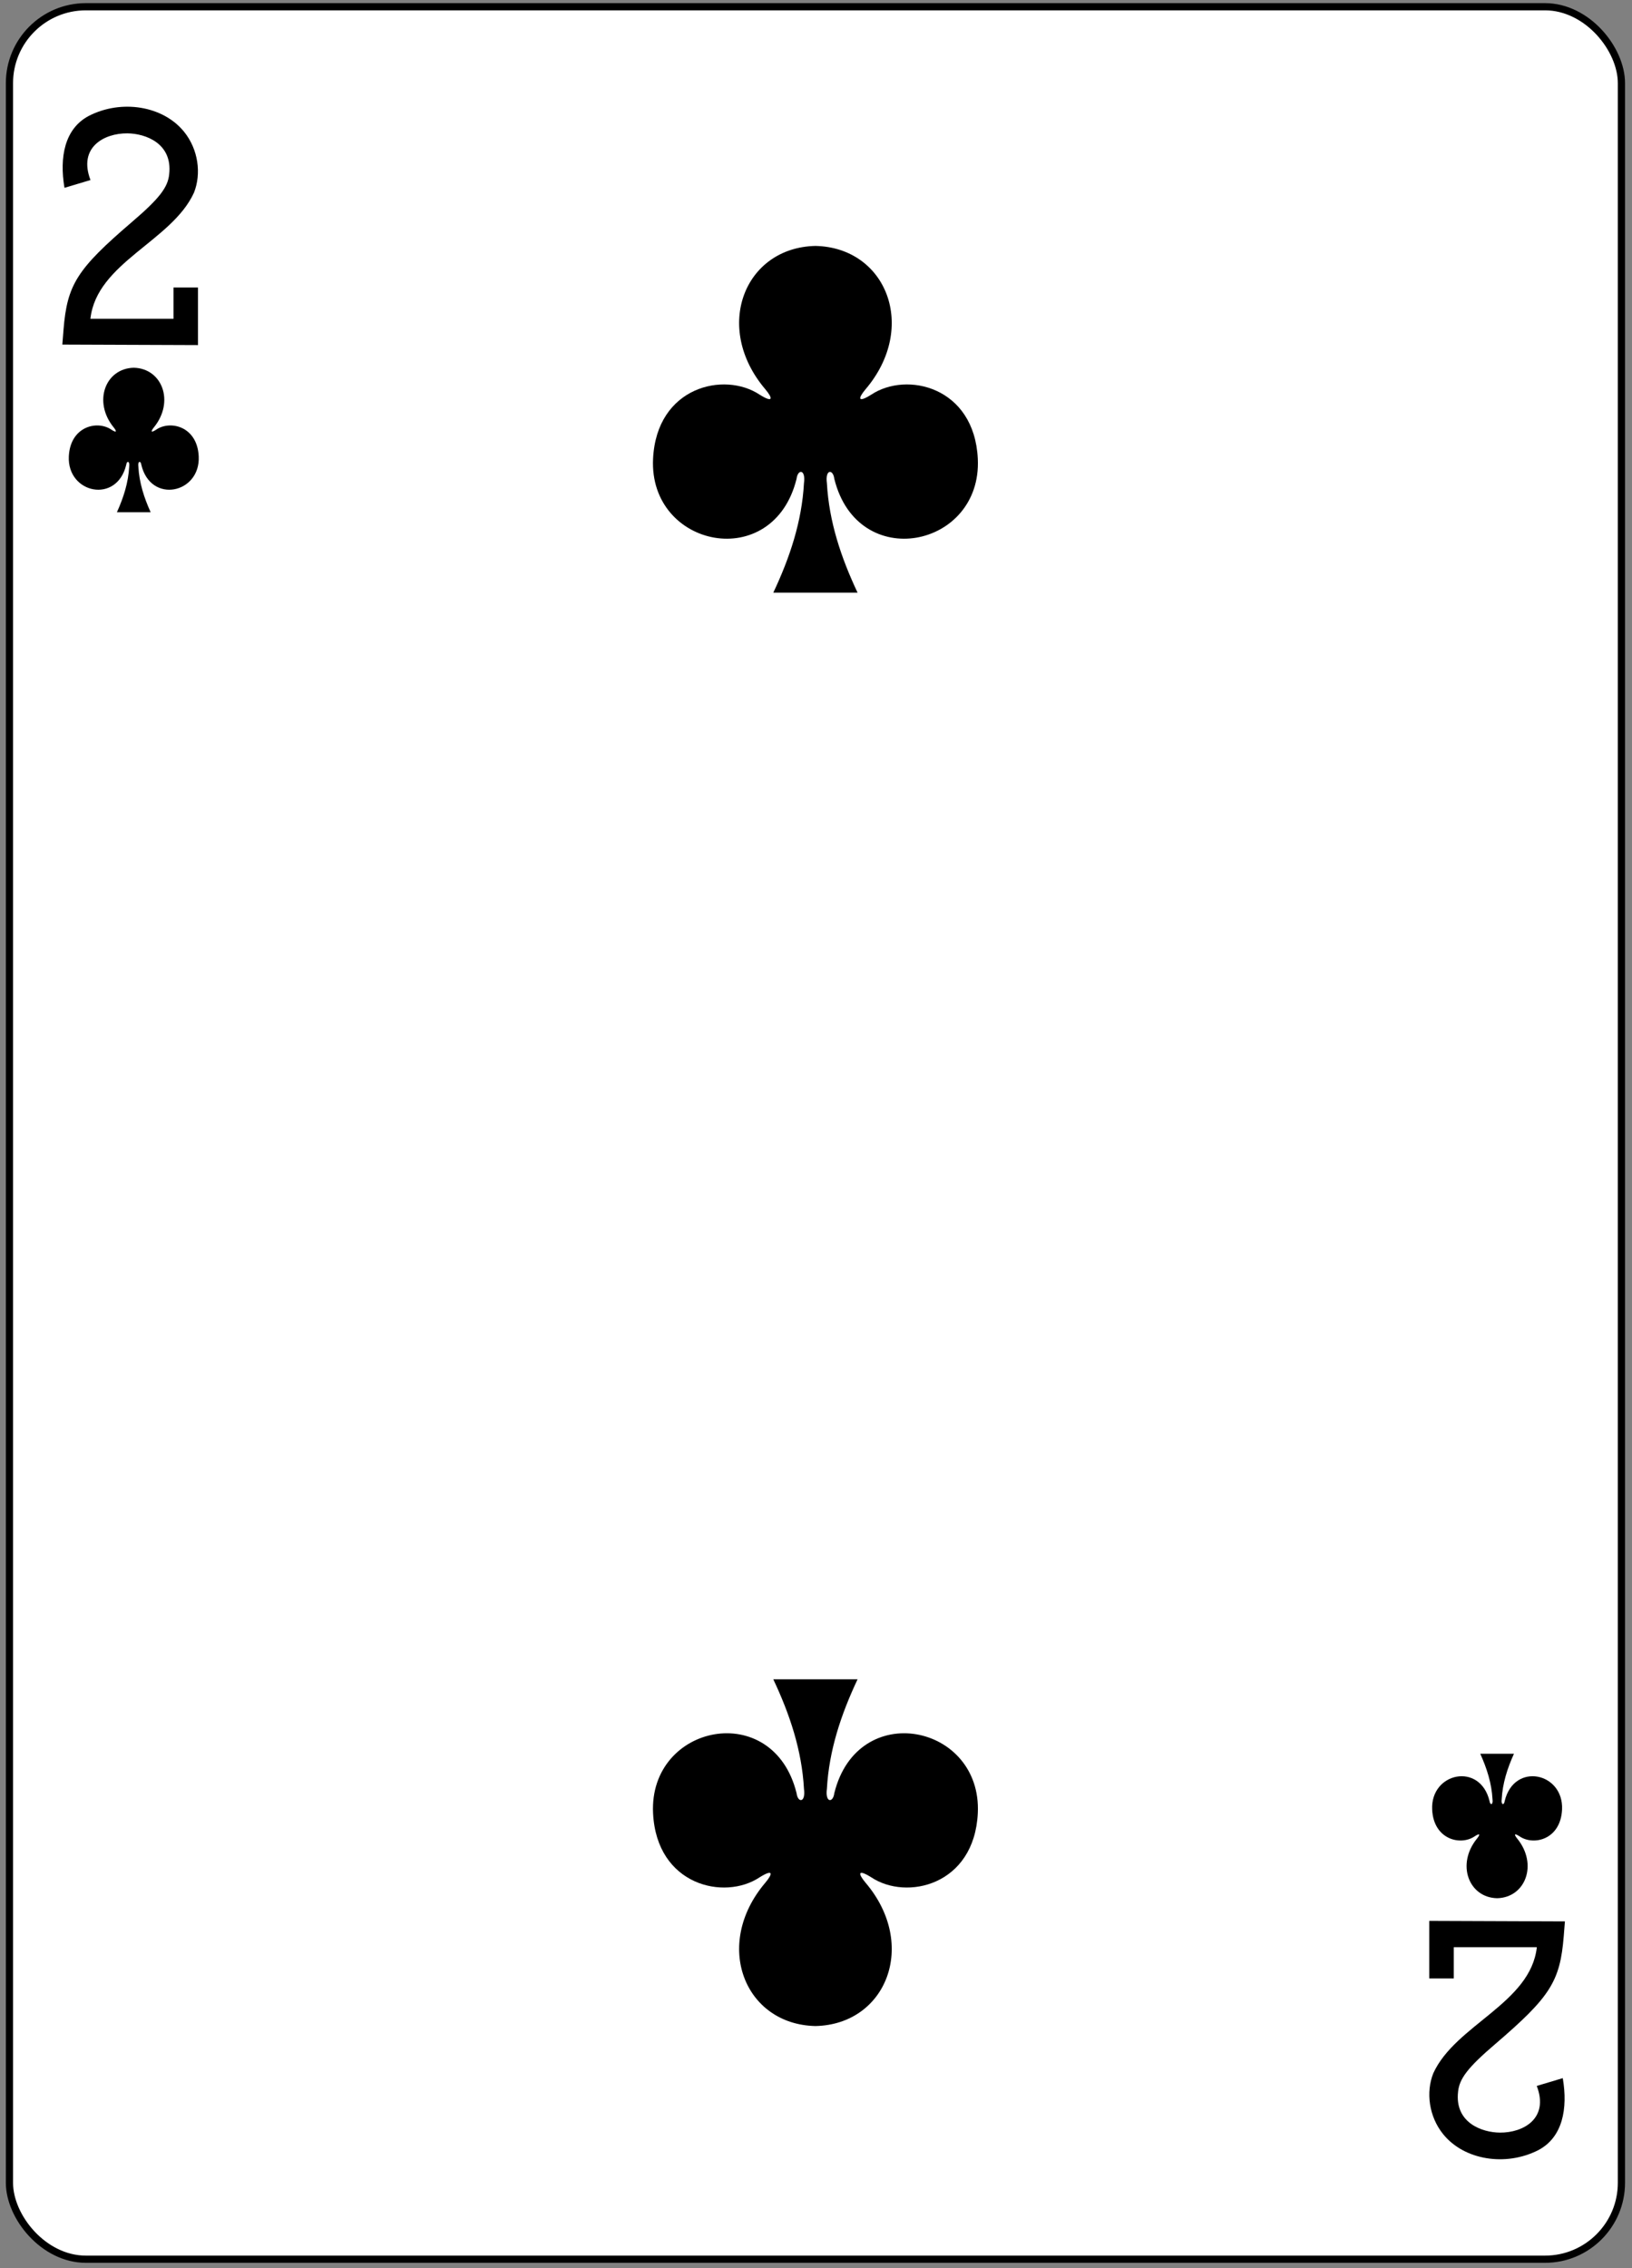 <?xml version="1.0" encoding="UTF-8" standalone="no"?>
<svg width="226px" height="314px" viewBox="0 0 226 314" version="1.1" xmlns="http://www.w3.org/2000/svg" xmlns:xlink="http://www.w3.org/1999/xlink">
    <rect x="0" y="0" width="226" height="314" fill="#808080" stroke="none"/>
    <!-- Generator: Sketch 39.1 (31720) - http://www.bohemiancoding.com/sketch -->
    <title>C2</title>
    <desc>Created with Sketch.</desc>
    <defs></defs>
    <g id="Page-3" stroke="none" stroke-width="1" fill="none" fill-rule="evenodd">
        <g id="C2" transform="translate(0.546, 0.817)">
            <rect id="rect4942" stroke="#000000" stroke-width="0.997" fill="#FFFFFF" x="0.762" y="0.116" width="223.228" height="311.811" rx="10.582"></rect>
            <path d="M112.372,33.227 C102.554,33.44 98.151,44.48 105.423,53.054 C106.477,54.304 106.586,55.022 104.655,53.821 C99.759,50.551 90.372,52.701 89.891,62.697 C89.297,75.013 106.528,78.562 109.763,65.465 C109.934,64.083 111.058,64.115 110.787,66.076 C110.492,71.4 108.828,76.375 106.54,81.227 L118.212,81.227 C115.924,76.375 114.259,71.4 113.964,66.076 C113.693,64.115 114.818,64.083 114.989,65.465 C118.224,78.562 135.455,75.013 134.861,62.697 C134.38,52.701 124.993,50.551 120.097,53.821 C118.166,55.022 118.275,54.304 119.329,53.054 C126.601,44.48 122.198,33.44 112.38,33.227 C112.38,33.227 112.38,33.227 112.37,33.227 L112.372,33.227 Z" id="path147-0-8-1-6-7-2-1-6-3" fill="#000000"></path>
            <path d="M112.372,279.648 C102.554,279.435 98.151,268.395 105.423,259.822 C106.477,258.571 106.586,257.853 104.655,259.055 C99.759,262.324 90.372,260.175 89.891,250.179 C89.297,237.863 106.528,234.314 109.763,247.41 C109.934,248.792 111.058,248.761 110.787,246.799 C110.492,241.476 108.828,236.5 106.54,231.648 L118.212,231.648 C115.924,236.5 114.26,241.476 113.964,246.799 C113.693,248.761 114.818,248.792 114.989,247.41 C118.224,234.314 135.455,237.863 134.861,250.179 C134.38,260.175 124.993,262.324 120.097,259.055 C118.166,257.853 118.275,258.571 119.329,259.822 C126.601,268.395 122.198,279.435 112.38,279.648 C112.38,279.648 112.38,279.648 112.37,279.648 L112.372,279.648 Z" id="path147-0-8-1-6-1-4-5-4-2" fill="#000000"></path>
            <path d="M206.775,261.954 C210.702,261.866 212.464,257.265 209.555,253.693 C209.133,253.172 209.09,252.873 209.862,253.374 C211.82,254.736 215.575,253.84 215.768,249.675 C216.005,244.544 209.113,243.065 207.819,248.522 C207.751,249.098 207.301,249.085 207.409,248.267 C207.527,246.049 208.193,243.976 209.108,241.954 L204.439,241.954 C205.355,243.976 206.02,246.049 206.138,248.267 C206.247,249.084 205.797,249.098 205.729,248.522 C204.435,243.065 197.542,244.544 197.78,249.675 C197.972,253.84 201.727,254.736 203.685,253.374 C204.458,252.873 204.414,253.172 203.992,253.693 C201.084,257.265 202.845,261.866 206.772,261.954 L206.772,261.954 L206.775,261.954 Z" id="path147-6-9-8-7-0-5-4-9-1" fill="#000000"></path>
            <path d="M17.978,50.09 C14.05,50.178 12.289,54.779 15.198,58.351 C15.62,58.872 15.663,59.171 14.891,58.67 C12.932,57.308 9.178,58.204 8.985,62.369 C8.748,67.5 15.64,68.979 16.934,63.522 C17.002,62.946 17.452,62.96 17.344,63.777 C17.226,65.995 16.56,68.068 15.645,70.09 L20.314,70.09 C19.398,68.068 18.733,65.995 18.615,63.777 C18.506,62.96 18.956,62.946 19.024,63.522 C20.318,68.979 27.211,67.5 26.973,62.369 C26.781,58.204 23.026,57.308 21.068,58.67 C20.295,59.171 20.339,58.872 20.76,58.351 C23.669,54.779 21.908,50.179 17.981,50.09 C17.98,50.09 17.981,50.09 17.981,50.09 L17.978,50.09 Z" id="path147-6-9-8-7-4-5-9-2-7" fill="#000000"></path>
            <path d="M8.086,46.883 L8.247,44.849 C8.754,38.56 10.106,36.439 17.77,29.874 C21.49,26.692 22.711,25.122 22.882,23.301 C23.369,19.004 19.567,17.663 17.091,17.643 C13.882,17.614 10.251,19.567 11.984,24.106 L8.383,25.184 C7.659,20.95 8.404,16.978 11.773,15.216 C16.273,12.917 22.043,13.818 24.957,17.439 C26.915,19.868 27.362,23.23 26.312,25.861 C23.243,32.581 12.833,35.538 11.974,43.314 L23.479,43.314 L23.479,38.985 L26.87,38.985 L26.87,46.954 L8.086,46.884 L8.086,46.883 Z" id="path15-9-1-0-1" fill="#000000"></path>
            <path d="M216.164,265.161 L216.003,267.196 C215.496,273.484 214.144,275.605 206.48,282.17 C202.76,285.352 201.54,286.922 201.369,288.744 C200.881,293.04 204.683,294.381 207.159,294.401 C210.368,294.43 213.999,292.477 212.266,287.938 L215.867,286.86 C216.591,291.094 215.846,295.066 212.477,296.828 C207.977,299.127 202.207,298.226 199.293,294.605 C197.335,292.176 196.888,288.814 197.938,286.183 C201.007,279.463 211.417,276.506 212.276,268.73 L200.771,268.73 L200.771,273.06 L197.38,273.06 L197.38,265.09 L216.164,265.161 L216.164,265.161 Z" id="path15-5-7-4-9-4" fill="#000000"></path>
        </g>
    </g>
</svg>